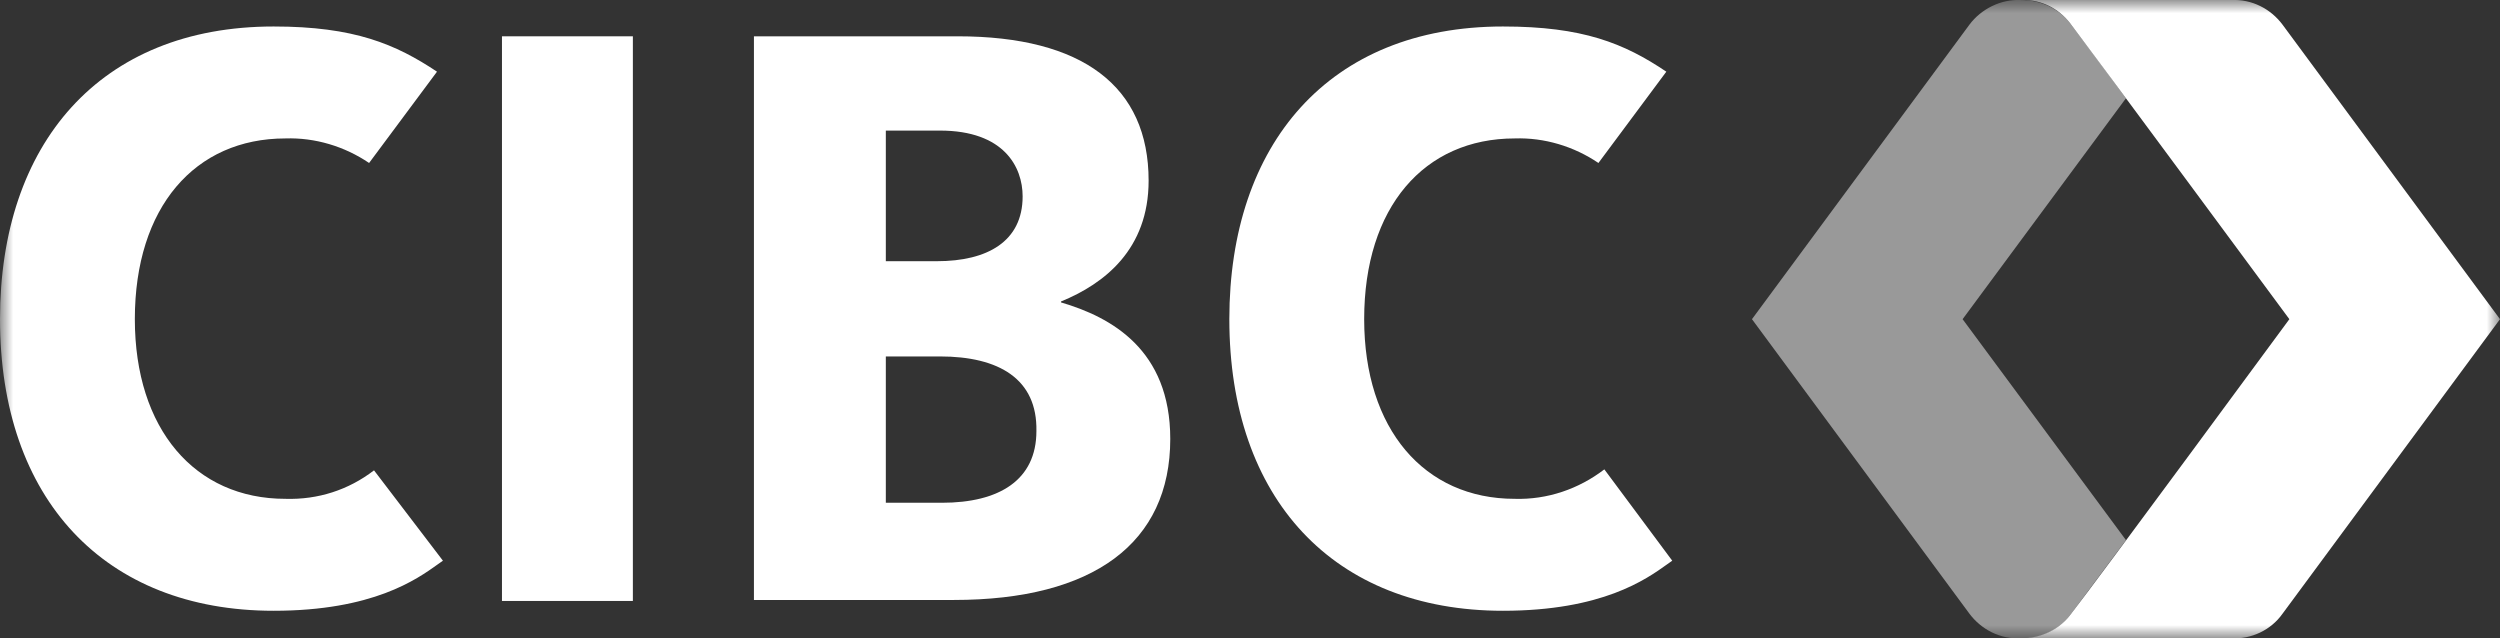 <svg width="94" height="24" viewBox="0 0 94 24" fill="none" xmlns="http://www.w3.org/2000/svg">
<rect x="0" y="0" width="94" height="24" fill="#333333" stroke="none"/>
<g clip-path="url(#clip0_755_1902)">
<mask id="mask0_755_1902" style="mask-type:alpha" maskUnits="userSpaceOnUse" x="0" y="0" width="94" height="24">
<rect width="94" height="24" fill="#D9D9D9"/>
</mask>
<g mask="url(#mask0_755_1902)">
<path fill-rule="evenodd" clip-rule="evenodd" d="M79.937 3.693C78.938 2.327 78.124 1.256 77.902 0.961C77.457 0.333 76.754 0.001 75.977 0.001C75.237 -0.036 74.497 0.333 74.053 0.924L65.874 12.001L74.053 23.078C74.497 23.668 75.2 24.038 75.977 24.001C76.754 24.038 77.457 23.668 77.902 23.041L79.937 20.308L73.794 12.001L79.937 3.693Z" fill="#999999"/>
<path d="M83.897 0.001C84.674 -0.036 85.377 0.333 85.821 0.924L94 12.001L85.821 23.078C85.377 23.705 84.637 24.038 83.897 24.001H75.977C76.754 24.001 77.457 23.668 77.901 23.041C78.716 22.007 86.08 12.001 86.08 12.001C86.08 12.001 78.716 2.031 77.901 0.961C77.498 0.391 76.881 0.034 76.189 0.001H83.897Z" fill="white"/>
<path d="M75.977 0.001C76.049 -0.003 76.119 -0.003 76.189 0.001H75.977Z" fill="white"/>
<path d="M14.063 17.685C13.101 18.424 11.954 18.793 10.732 18.756C7.328 18.756 5.07 16.135 5.07 11.999C5.07 7.79 7.328 5.205 10.732 5.205C11.842 5.168 12.953 5.501 13.878 6.128L16.431 2.695C14.877 1.661 13.323 0.996 10.288 0.996C3.738 0.996 0 5.427 0 11.999C0 18.756 3.923 22.965 10.288 22.965C14.022 22.965 15.67 21.785 16.46 21.219C16.531 21.168 16.595 21.122 16.654 21.082L14.063 17.685Z" fill="white"/>
<path d="M60.323 17.648C59.361 18.387 58.176 18.793 56.955 18.756C53.55 18.756 51.293 16.135 51.293 11.999C51.293 7.79 53.55 5.205 56.955 5.205C58.065 5.168 59.176 5.501 60.101 6.128L62.654 2.695C61.063 1.624 59.509 0.996 56.511 0.996C49.961 0.996 46.223 5.427 46.223 11.999C46.223 18.756 50.146 22.965 56.511 22.965C60.245 22.965 61.893 21.785 62.683 21.219C62.754 21.168 62.818 21.122 62.876 21.082L60.323 17.648Z" fill="white"/>
<path fill-rule="evenodd" clip-rule="evenodd" d="M43.188 6.793C43.188 3.248 40.709 1.365 36.009 1.365H28.348V22.559H35.861C41.116 22.559 44.002 20.418 44.002 16.504C44.002 13.144 41.782 11.925 39.895 11.371V11.335C41.523 10.67 43.188 9.378 43.188 6.793ZM33.307 13.402H35.343C37.563 13.402 39.006 14.251 38.969 16.208C38.969 18.055 37.563 18.904 35.417 18.904H33.307V13.402ZM33.307 4.91H35.343C37.748 4.91 38.451 6.276 38.451 7.384C38.451 9.082 37.119 9.821 35.232 9.821H33.307V4.91Z" fill="white"/>
<path d="M18.874 22.596H23.796V1.365H18.874V22.596Z" fill="white"/>
</g>
</g>
<defs>
<clipPath id="clip0_755_1902">
<rect width="94" height="24" fill="white"/>
</clipPath>
</defs>
</svg>
